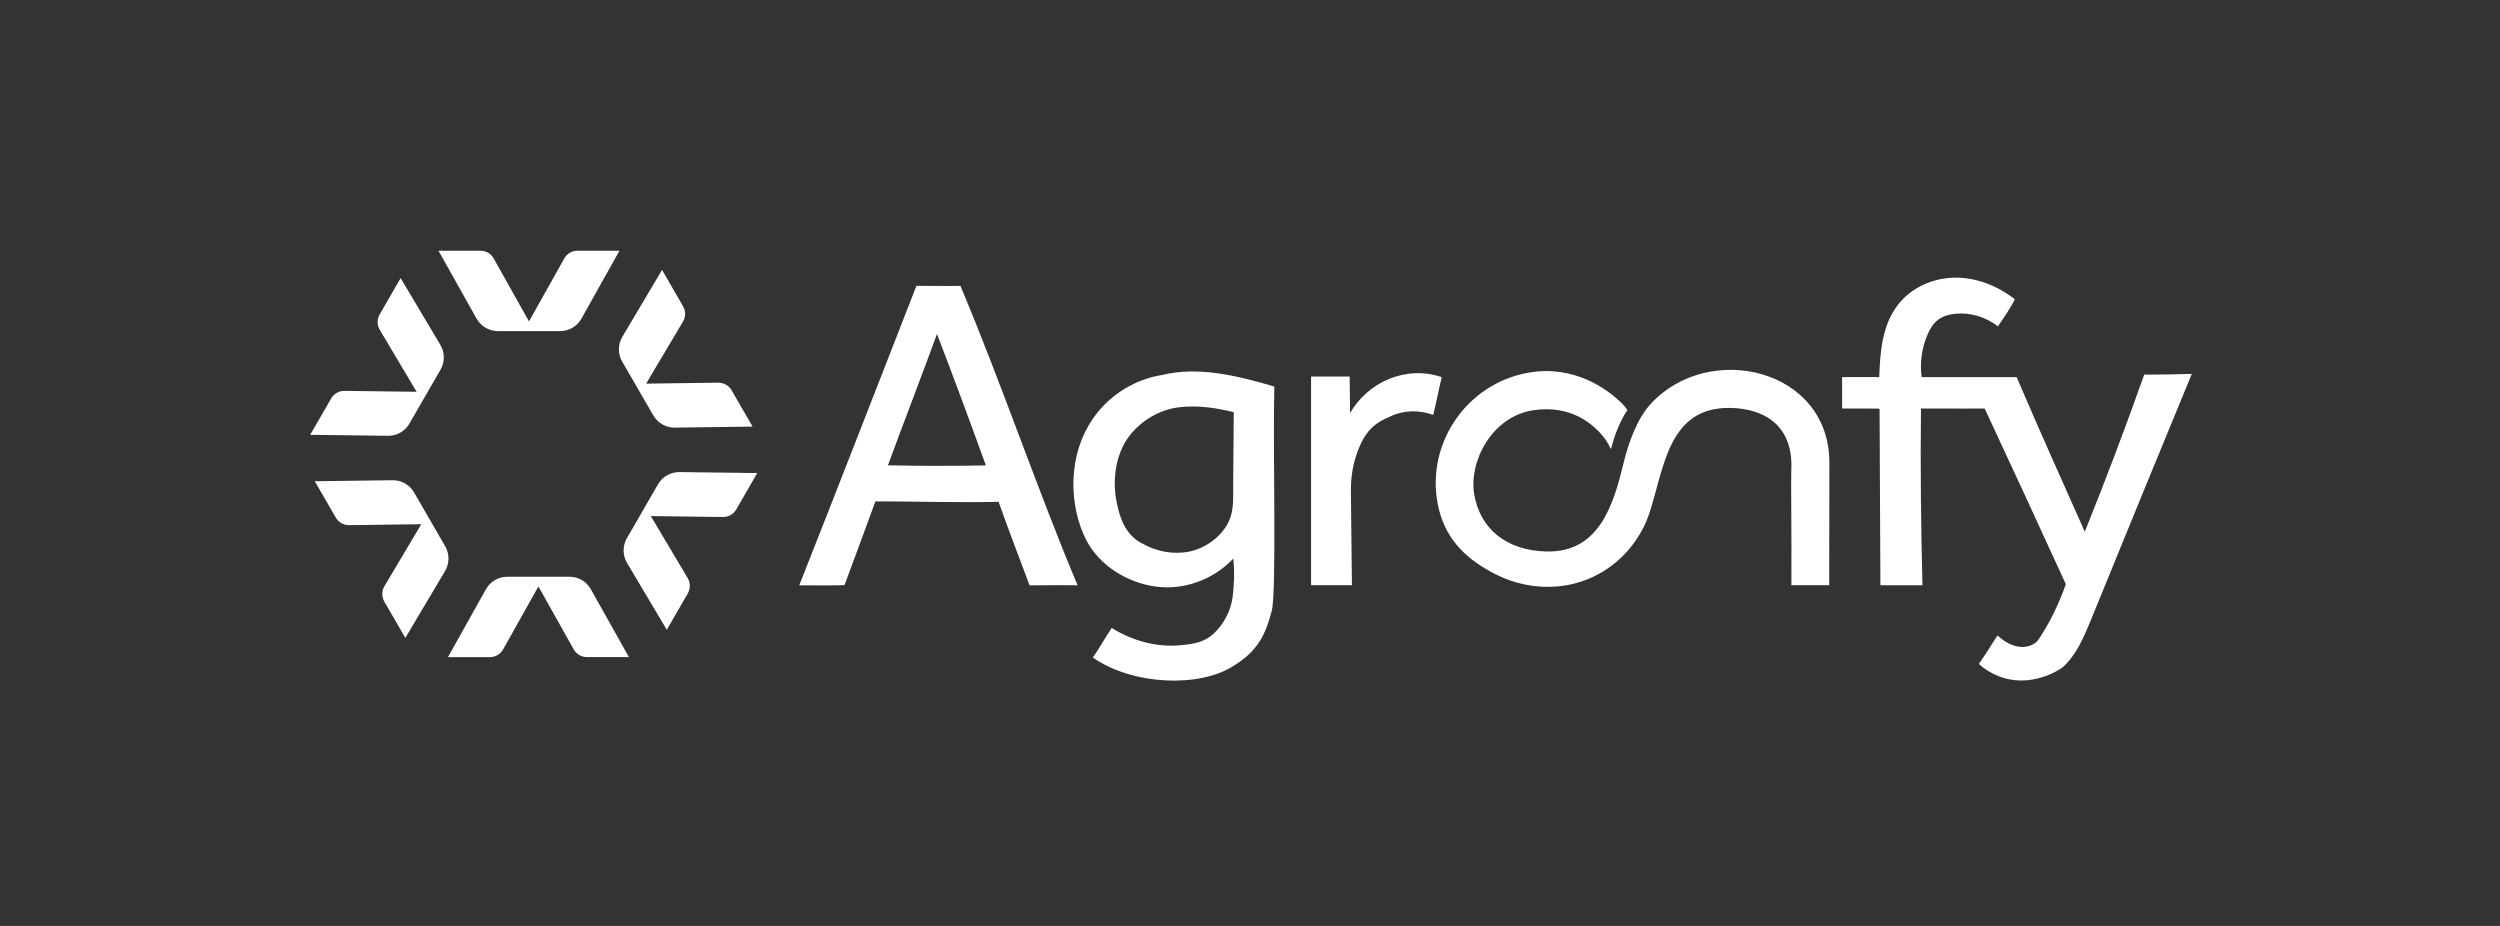 <?xml version="1.0" encoding="UTF-8"?>
<svg id="Layer_1" data-name="Layer 1" xmlns="http://www.w3.org/2000/svg" viewBox="0 0 1080 400">
  <rect x="0" y="0" width="1080" height="400" fill="#333333" stroke="none"/>
  <defs>
    <style>
      .cls-1 {
        fill: #fff;
        stroke-width: 0px;
      }
    </style>
  </defs>
  <g>
    <path class="cls-1" d="m550.52,166.99c-15.94-4.71-32.9-8.82-48.3-5.03-11.21,1.72-21.67,7.9-28.6,16.88-13.29,17.23-11.63,40.47-4.31,54.56,5.67,10.92,17.55,18.24,29.73,19.97,12.18,1.74,25.08-2.84,33.77-12.09.53,5.61.39,11.28-.35,16.86-.75,5.59-3.78,11.44-7.87,15.32-4.15,3.95-8.39,4.64-14.1,5.24-10.55,1.11-21.17-1.78-30.23-7.43-2.82,4.15-5.16,8.52-8.15,12.8,17.37,12.05,46.22,13.08,60.84,3.54,10.4-6.4,13.72-13.32,16.45-23.72,2.16-8.26.42-71.26,1.11-96.91Zm-17.79,42.31c-.05,5.67.45,10.95-1.95,16.08-3.01,6.45-10.1,11.52-17.07,12.91-6.98,1.39-14.34-.07-20.43-3.6-3.18-1.54-5.69-4.27-7.41-7.35s-2.7-6.54-3.39-10c-1.03-5.18-1.18-9.3-.45-14.53.74-5.23,2.82-10.66,6.1-14.8,5.11-6.44,12.76-10.97,20.92-12.03,8.15-1.06,16.44.21,23.94,2.1l-.26,31.21Z"/>
    <path class="cls-1" d="m414.9,123.49c-6.64.14-12.63-.02-19.01,0-16.81,43.03-33.62,86.37-50.62,129.37,7.64,0,13.07.12,19.55-.08,4.46-11.93,8.89-24,13.32-36.07-.1-.07-.15-.1-.18-.12,18.54,0,35.48.59,53.44.19,3.99,11.48,9.06,24.38,13.38,36.08,7.01-.01,13.63-.12,20.75,0-17.65-42.01-32.37-85.92-50.62-129.37Zm-31.31,77.52c7.03-19.18,14.2-37.58,21.19-56.73,7.22,18.82,14.23,37.73,21.11,56.77-14.15.29-28.3.26-42.3-.04Z"/>
    <path class="cls-1" d="m926.3,161.84c-8.07,22.8-16.63,45.43-25.67,67.87-9.88-22.21-19.87-44.35-29.44-66.8h0s-41.03,0-41.03,0c-.85-6.16.02-12.4,2.43-18.14,1.05-2.49,2.44-4.92,4.57-6.57,2.12-1.64,4.81-2.39,7.48-2.66,6.56-.67,13.35,1.44,18.47,5.46,2.51-3.8,5.22-7.46,7.29-11.71-7.41-5.82-16.67-9.5-26.09-9.34-9.42.15-18.89,4.39-24.56,11.92-6.71,8.92-7.5,19.88-7.93,31.04,0,0-10.57-.06-16.03,0v13.56h9.72c2.16,0,4.32.02,6.46.07.16,25.29.27,51.1.37,76.28h18.16c-.62-24.75-.96-51.63-.63-76.35,11.89.09,27.51,0,27.51,0,11.75,25.29,23.5,50.58,35.07,75.91-3.11,8.71-7.15,17.08-12.05,24.26-2.13,2.53-5.85,3.3-9.09,2.6-3.24-.69-6.08-2.61-8.4-4.74-2.64,4.18-5.28,8.37-8.06,12.32,4.94,4.53,11.59,7.14,18.29,7.16,6.7.03,13.38-2.53,17.84-5.63,6.04-5.41,9.29-13.19,12.36-20.69,14.47-35.44,28.94-70.87,43.52-106.14-6.81.17-13.62.34-20.56.32Z"/>
    <path class="cls-1" d="m584.03,252.81l-.44-40.52c-.07-6.31.96-12.62,3.35-18.47,3.69-9.04,8.2-11.56,13.67-13.91,5.51-2.71,12.48-2.94,18.56-.66,1.31-5.38,2.33-11.02,3.68-16.31-7.46-2.62-15.7-2.18-22.91.81-6.98,2.89-12.93,8.15-16.71,14.68l-.17-15.76h-16.68v90.14h17.65Z"/>
    <path class="cls-1" d="m713.2,174.38c-6.08,6.55-9.74,17.09-11.83,25.7-4.28,17.63-10.37,38.65-33.16,38.17-17.84-.38-28.95-10.18-31.37-24.8-2.32-14.03,7.59-33.53,25.55-36.23,16.28-2.44,25.88,5.98,30.29,11.48,1.53,1.91,2.76,4.29,3.26,5.31,1.54-5.98,3.81-12.09,7.11-16.87-.48-.64-1.42-1.98-2.91-3.4-5.88-5.59-20.14-16.32-40.1-12.7-27.19,4.92-45.05,32.02-38.43,58.99,3.43,13.98,12.79,22.09,24.46,28.05,16.38,8.36,37.3,7.59,52.75-5.8,6.03-5.23,11.05-12.61,13.59-20.21,6.47-19.34,8.01-46.34,35.1-45.85,13.71.25,27.43,6.78,26.32,27.15-.17,3.13.17,28.07.05,49.43h16.33c.01-14.58.07-43.91.08-52.89.06-40.59-51.8-52.77-77.09-25.54Z"/>
  </g>
  <g>
    <path class="cls-1" d="m176.89,182.95l5.54-9.6,2.34-4.05,5.54-9.6c1.91-3.32,1.89-7.41-.07-10.7l-17.17-28.87-9.07,15.72c-1.18,2.05-1.16,4.57.04,6.6l15.94,26.8-31.18-.39c-2.36-.03-4.55,1.22-5.73,3.26l-9.07,15.72,33.59.42c3.83.05,7.39-1.98,9.3-5.3Z"/>
    <path class="cls-1" d="m215.11,143.04h11.09s4.68,0,4.68,0h11.09c3.83,0,7.36-2.07,9.23-5.42l16.41-29.31h-18.15c-2.36,0-4.54,1.28-5.69,3.34l-15.24,27.21-15.25-27.2c-1.16-2.06-3.33-3.33-5.69-3.33h-18.15s16.43,29.3,16.43,29.3c1.87,3.34,5.41,5.41,9.24,5.41Z"/>
    <path class="cls-1" d="m268.78,156.19l5.55,9.6,2.34,4.05,5.55,9.6c1.92,3.32,5.48,5.34,9.31,5.29l33.59-.44-9.08-15.71c-1.18-2.04-3.38-3.29-5.74-3.26l-31.18.41,15.93-26.81c1.21-2.03,1.22-4.55.04-6.6l-9.08-15.71-17.16,28.88c-1.96,3.29-1.98,7.39-.07,10.7Z"/>
    <path class="cls-1" d="m293.54,203.95c-3.83-.05-7.39,1.98-9.3,5.3l-5.54,9.6-2.34,4.05-5.54,9.6c-1.91,3.32-1.89,7.41.07,10.7l17.17,28.87,9.07-15.72c1.18-2.05,1.16-4.57-.04-6.6l-15.94-26.8,31.18.39c2.36.03,4.55-1.22,5.73-3.26l9.07-15.72-33.59-.42Z"/>
    <path class="cls-1" d="m246.01,249.15h-11.09s-4.68,0-4.68,0h-11.09c-3.83,0-7.36,2.07-9.23,5.42l-16.41,29.31h18.15c2.36,0,4.54-1.28,5.69-3.34l15.24-27.21,15.25,27.2c1.16,2.06,3.33,3.33,5.69,3.33h18.15s-16.43-29.3-16.43-29.3c-1.87-3.34-5.41-5.41-9.24-5.41Z"/>
    <path class="cls-1" d="m192.33,236l-5.55-9.6-2.34-4.05-5.55-9.6c-1.92-3.32-5.48-5.34-9.31-5.29l-33.59.44,9.08,15.71c1.18,2.04,3.38,3.29,5.74,3.26l31.18-.41-15.93,26.81c-1.21,2.03-1.22,4.55-.04,6.6l9.08,15.71,17.16-28.88c1.96-3.29,1.98-7.39.07-10.7Z"/>
  </g>
</svg>